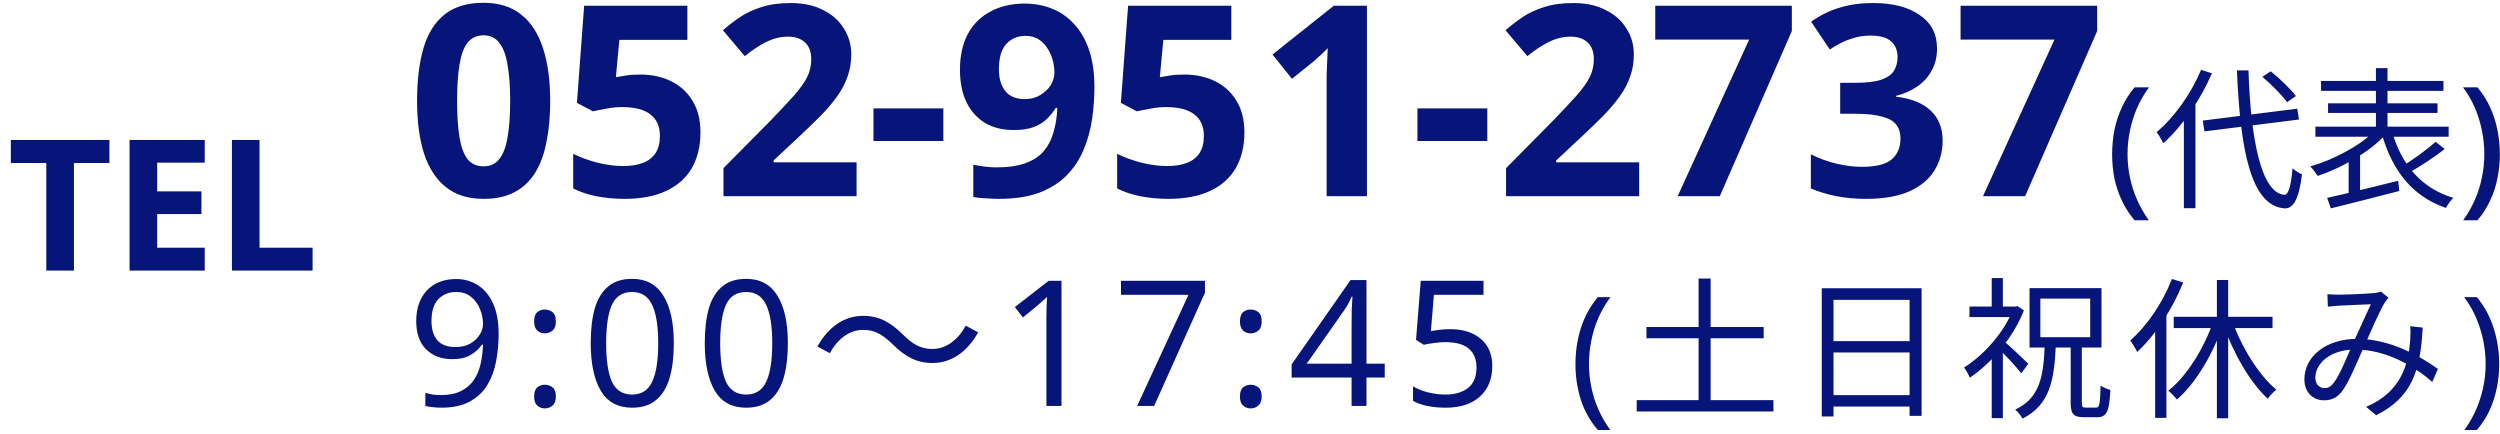 <svg width="328" height="57" viewBox="0 0 328 57" fill="none" xmlns="http://www.w3.org/2000/svg">
<path d="M9.7 35.5H6.076V21.388H1.42V18.364H14.356V21.388H9.7V35.5ZM26.862 35.5H16.998V18.364H26.862V21.34H20.622V25.108H26.43V28.084H20.622V32.5H26.862V35.5ZM30.428 35.5V18.364H34.052V32.5H41.012V35.5H30.428Z" fill="#071479"/>
<path d="M72.185 13.245C72.185 15.252 72.022 17.048 71.695 18.635C71.392 20.222 70.89 21.575 70.19 22.695C69.513 23.792 68.615 24.632 67.495 25.215C66.398 25.798 65.045 26.09 63.435 26.09C61.428 26.09 59.783 25.577 58.5 24.55C57.217 23.523 56.26 22.053 55.63 20.14C55.023 18.227 54.72 15.928 54.72 13.245C54.72 10.538 55 8.228 55.56 6.315C56.12 4.402 57.042 2.932 58.325 1.905C59.608 0.878 61.312 0.365 63.435 0.365C65.442 0.365 67.087 0.878 68.37 1.905C69.653 2.908 70.61 4.378 71.24 6.315C71.87 8.228 72.185 10.538 72.185 13.245ZM59.97 13.245C59.97 15.135 60.075 16.722 60.285 18.005C60.495 19.265 60.845 20.222 61.335 20.875C61.848 21.505 62.548 21.82 63.435 21.82C64.322 21.82 65.01 21.505 65.5 20.875C66.013 20.245 66.375 19.3 66.585 18.04C66.818 16.757 66.935 15.158 66.935 13.245C66.935 11.332 66.818 9.745 66.585 8.485C66.375 7.202 66.013 6.245 65.5 5.615C65.01 4.962 64.322 4.635 63.435 4.635C62.548 4.635 61.848 4.962 61.335 5.615C60.845 6.245 60.495 7.202 60.285 8.485C60.075 9.745 59.97 11.332 59.97 13.245ZM83.989 9.78C85.506 9.78 86.859 10.072 88.049 10.655C89.239 11.238 90.173 12.09 90.849 13.21C91.549 14.33 91.899 15.718 91.899 17.375C91.899 19.172 91.526 20.723 90.779 22.03C90.033 23.337 88.913 24.34 87.419 25.04C85.949 25.74 84.118 26.09 81.924 26.09C80.618 26.09 79.381 25.973 78.214 25.74C77.071 25.507 76.068 25.168 75.204 24.725V20.175C76.068 20.618 77.106 21.003 78.319 21.33C79.533 21.633 80.676 21.785 81.749 21.785C82.799 21.785 83.674 21.645 84.374 21.365C85.098 21.085 85.646 20.653 86.019 20.07C86.393 19.487 86.579 18.74 86.579 17.83C86.579 16.593 86.171 15.66 85.354 15.03C84.538 14.377 83.278 14.05 81.574 14.05C80.921 14.05 80.244 14.12 79.544 14.26C78.844 14.377 78.261 14.493 77.794 14.61L75.694 13.49L76.639 0.75H90.184V5.23H81.259L80.804 10.13C81.201 10.06 81.621 9.99 82.064 9.92C82.531 9.827 83.173 9.78 83.989 9.78ZM112.384 25.74H94.919V22.065L101.184 15.73C102.444 14.423 103.459 13.338 104.229 12.475C104.999 11.588 105.559 10.795 105.909 10.095C106.259 9.372 106.434 8.602 106.434 7.785C106.434 6.782 106.154 6.035 105.594 5.545C105.057 5.055 104.322 4.81 103.389 4.81C102.432 4.81 101.499 5.032 100.589 5.475C99.679 5.918 98.722 6.548 97.719 7.365L94.849 3.97C95.572 3.34 96.33 2.757 97.124 2.22C97.94 1.683 98.874 1.252 99.924 0.925C100.997 0.575 102.28 0.4 103.774 0.4C105.407 0.4 106.807 0.703 107.974 1.31C109.164 1.893 110.074 2.698 110.704 3.725C111.357 4.728 111.684 5.872 111.684 7.155C111.684 8.205 111.52 9.173 111.194 10.06C110.89 10.947 110.435 11.81 109.829 12.65C109.245 13.467 108.522 14.318 107.659 15.205C106.795 16.068 105.815 17.013 104.719 18.04L101.499 21.05V21.295H112.384V25.74ZM114.598 18.495V14.225H123.768V18.495H114.598ZM143.587 11.425C143.587 12.848 143.482 14.272 143.272 15.695C143.062 17.095 142.689 18.425 142.152 19.685C141.639 20.922 140.904 22.03 139.947 23.01C139.014 23.967 137.812 24.725 136.342 25.285C134.895 25.822 133.134 26.09 131.057 26.09C130.567 26.09 129.995 26.067 129.342 26.02C128.689 25.997 128.14 25.938 127.697 25.845V21.61C128.164 21.703 128.654 21.785 129.167 21.855C129.68 21.925 130.194 21.96 130.707 21.96C132.27 21.96 133.554 21.773 134.557 21.4C135.584 21.027 136.389 20.49 136.972 19.79C137.555 19.09 137.975 18.262 138.232 17.305C138.512 16.348 138.675 15.298 138.722 14.155H138.512C138.185 14.692 137.789 15.182 137.322 15.625C136.879 16.068 136.307 16.418 135.607 16.675C134.93 16.932 134.055 17.06 132.982 17.06C131.559 17.06 130.322 16.757 129.272 16.15C128.222 15.52 127.405 14.622 126.822 13.455C126.239 12.265 125.947 10.83 125.947 9.15C125.947 7.33 126.285 5.778 126.962 4.495C127.662 3.188 128.654 2.197 129.937 1.52C131.22 0.82 132.725 0.47 134.452 0.47C135.735 0.47 136.925 0.692 138.022 1.135C139.142 1.578 140.11 2.255 140.927 3.165C141.767 4.052 142.42 5.183 142.887 6.56C143.354 7.937 143.587 9.558 143.587 11.425ZM134.557 4.705C133.53 4.705 132.69 5.055 132.037 5.755C131.384 6.455 131.057 7.563 131.057 9.08C131.057 10.293 131.337 11.25 131.897 11.95C132.457 12.65 133.309 13 134.452 13C135.245 13 135.922 12.825 136.482 12.475C137.065 12.125 137.52 11.693 137.847 11.18C138.174 10.643 138.337 10.095 138.337 9.535C138.337 8.952 138.255 8.38 138.092 7.82C137.929 7.237 137.684 6.712 137.357 6.245C137.054 5.778 136.669 5.405 136.202 5.125C135.735 4.845 135.187 4.705 134.557 4.705ZM155.356 9.78C156.873 9.78 158.226 10.072 159.416 10.655C160.606 11.238 161.54 12.09 162.216 13.21C162.916 14.33 163.266 15.718 163.266 17.375C163.266 19.172 162.893 20.723 162.146 22.03C161.4 23.337 160.28 24.34 158.786 25.04C157.316 25.74 155.485 26.09 153.291 26.09C151.985 26.09 150.748 25.973 149.581 25.74C148.438 25.507 147.435 25.168 146.571 24.725V20.175C147.435 20.618 148.473 21.003 149.686 21.33C150.9 21.633 152.043 21.785 153.116 21.785C154.166 21.785 155.041 21.645 155.741 21.365C156.465 21.085 157.013 20.653 157.386 20.07C157.76 19.487 157.946 18.74 157.946 17.83C157.946 16.593 157.538 15.66 156.721 15.03C155.905 14.377 154.645 14.05 152.941 14.05C152.288 14.05 151.611 14.12 150.911 14.26C150.211 14.377 149.628 14.493 149.161 14.61L147.061 13.49L148.006 0.75H161.551V5.23H152.626L152.171 10.13C152.568 10.06 152.988 9.99 153.431 9.92C153.898 9.827 154.54 9.78 155.356 9.78ZM179.341 25.74H174.056V11.285C174.056 10.888 174.056 10.398 174.056 9.815C174.079 9.232 174.102 8.625 174.126 7.995C174.149 7.365 174.172 6.805 174.196 6.315C174.079 6.455 173.822 6.712 173.426 7.085C173.052 7.435 172.702 7.75 172.376 8.03L169.506 10.34L166.951 7.155L175.001 0.75H179.341V25.74ZM185.965 18.495V14.225H195.135V18.495H185.965ZM215.059 25.74H197.594V22.065L203.859 15.73C205.119 14.423 206.134 13.338 206.904 12.475C207.674 11.588 208.234 10.795 208.584 10.095C208.934 9.372 209.109 8.602 209.109 7.785C209.109 6.782 208.829 6.035 208.269 5.545C207.733 5.055 206.998 4.81 206.064 4.81C205.108 4.81 204.174 5.032 203.264 5.475C202.354 5.918 201.398 6.548 200.394 7.365L197.524 3.97C198.248 3.34 199.006 2.757 199.799 2.22C200.616 1.683 201.549 1.252 202.599 0.925C203.673 0.575 204.956 0.4 206.449 0.4C208.083 0.4 209.483 0.703 210.649 1.31C211.839 1.893 212.749 2.698 213.379 3.725C214.033 4.728 214.359 5.872 214.359 7.155C214.359 8.205 214.196 9.173 213.869 10.06C213.566 10.947 213.111 11.81 212.504 12.65C211.921 13.467 211.198 14.318 210.334 15.205C209.471 16.068 208.491 17.013 207.394 18.04L204.174 21.05V21.295H215.059V25.74ZM220.109 25.74L229.489 5.195H217.169V0.75H235.089V4.075L225.639 25.74H220.109ZM254.138 6.35C254.138 7.493 253.893 8.485 253.403 9.325C252.936 10.165 252.295 10.853 251.478 11.39C250.685 11.927 249.775 12.323 248.748 12.58V12.685C250.755 12.918 252.271 13.525 253.298 14.505C254.348 15.485 254.873 16.803 254.873 18.46C254.873 19.907 254.511 21.213 253.788 22.38C253.088 23.523 251.991 24.433 250.498 25.11C249.028 25.763 247.126 26.09 244.793 26.09C243.416 26.09 242.133 25.973 240.943 25.74C239.753 25.507 238.633 25.168 237.583 24.725V20.245C238.656 20.782 239.776 21.19 240.943 21.47C242.133 21.75 243.23 21.89 244.233 21.89C246.123 21.89 247.441 21.563 248.188 20.91C248.958 20.257 249.343 19.335 249.343 18.145C249.343 17.445 249.168 16.862 248.818 16.395C248.468 15.905 247.85 15.543 246.963 15.31C246.1 15.053 244.886 14.925 243.323 14.925H241.433V10.865H243.358C244.898 10.865 246.065 10.725 246.858 10.445C247.675 10.142 248.223 9.745 248.503 9.255C248.806 8.742 248.958 8.158 248.958 7.505C248.958 6.618 248.678 5.93 248.118 5.44C247.581 4.927 246.671 4.67 245.388 4.67C244.595 4.67 243.871 4.775 243.218 4.985C242.565 5.172 241.97 5.405 241.433 5.685C240.92 5.965 240.465 6.233 240.068 6.49L237.618 2.85C238.271 2.383 238.995 1.963 239.788 1.59C240.605 1.217 241.503 0.925 242.483 0.715C243.463 0.505 244.56 0.4 245.773 0.4C248.34 0.4 250.37 0.925 251.863 1.975C253.38 3.002 254.138 4.46 254.138 6.35ZM260.167 25.74L269.547 5.195H257.227V0.75H275.147V4.075L265.697 25.74H260.167ZM277.112 20.26C277.112 19.167 277.212 18.1 277.412 17.06C277.625 16.02 277.952 15.027 278.392 14.08C278.832 13.133 279.385 12.26 280.052 11.46H281.952C281.338 12.287 280.818 13.18 280.392 14.14C279.978 15.1 279.665 16.093 279.452 17.12C279.238 18.147 279.132 19.187 279.132 20.24C279.132 21.267 279.238 22.287 279.452 23.3C279.665 24.313 279.978 25.287 280.392 26.22C280.805 27.167 281.318 28.06 281.932 28.9H280.052C279.385 28.113 278.832 27.253 278.392 26.32C277.952 25.4 277.625 24.427 277.412 23.4C277.212 22.373 277.112 21.327 277.112 20.26ZM289.002 15.82L301.402 14.26L301.622 15.68L289.222 17.24L289.002 15.82ZM296.822 10.08L297.922 9.36C299.122 10.32 300.542 11.68 301.222 12.6L300.062 13.4C299.422 12.5 298.002 11.08 296.822 10.08ZM288.782 9.16L290.202 9.62C288.702 13.12 286.322 16.56 283.822 18.8C283.662 18.44 283.222 17.68 282.942 17.34C285.262 15.4 287.462 12.32 288.782 9.16ZM286.522 14.48L288.042 12.98V13V27.32H286.522V14.48ZM293.482 9.24H295.002C295.282 18.22 296.662 25.28 299.682 25.56C300.242 25.6 300.582 24.42 300.782 22.08C301.082 22.38 301.742 22.76 302.022 22.88C301.602 26.36 300.782 27.38 299.742 27.34C295.242 27.02 293.922 19.46 293.482 9.24ZM304.522 10.62H320.582V11.92H304.522V10.62ZM305.442 13.56H319.802V14.82H305.442V13.56ZM303.782 16.62H321.262V17.94H303.782V16.62ZM311.722 8.94H313.242V17.64H311.722V8.94ZM311.662 17.06L312.962 17.68C310.882 19.96 307.182 22.06 304.082 23.08C303.842 22.7 303.422 22.14 303.102 21.84C306.182 20.96 309.802 19.04 311.662 17.06ZM313.842 17.26C315.042 21.54 317.642 24.7 321.882 25.96C321.542 26.26 321.122 26.88 320.902 27.28C316.482 25.76 313.862 22.38 312.482 17.54L313.842 17.26ZM319.542 18.6L320.742 19.54C319.322 20.68 317.422 21.9 315.982 22.7L315.062 21.88C316.462 21.04 318.402 19.66 319.542 18.6ZM305.322 25.96C307.622 25.46 311.222 24.56 314.642 23.72L314.782 25.06C311.622 25.88 308.202 26.74 305.802 27.34L305.322 25.96ZM308.142 20.78L309.222 19.7L309.642 19.82V25.86H308.142V20.78ZM327.982 20.26C327.982 21.327 327.875 22.373 327.662 23.4C327.462 24.427 327.142 25.4 326.702 26.32C326.275 27.253 325.722 28.113 325.042 28.9H323.162C323.775 28.06 324.289 27.167 324.702 26.22C325.115 25.287 325.422 24.313 325.622 23.3C325.835 22.287 325.942 21.267 325.942 20.24C325.942 19.187 325.835 18.147 325.622 17.12C325.422 16.093 325.115 15.1 324.702 14.14C324.289 13.18 323.769 12.287 323.142 11.46H325.042C325.722 12.26 326.275 13.133 326.702 14.08C327.142 15.027 327.462 16.02 327.662 17.06C327.875 18.1 327.982 19.167 327.982 20.26Z" fill="#071479"/>
<path d="M65.42 43.853C65.42 45.034 65.313 46.199 65.098 47.349C64.899 48.484 64.523 49.519 63.971 50.454C63.434 51.374 62.668 52.11 61.671 52.662C60.69 53.214 59.425 53.49 57.876 53.49C57.569 53.49 57.209 53.467 56.795 53.421C56.381 53.39 56.051 53.337 55.806 53.26V51.535C56.404 51.734 57.079 51.834 57.83 51.834C58.903 51.834 59.785 51.658 60.475 51.305C61.18 50.952 61.74 50.477 62.154 49.879C62.568 49.266 62.867 48.56 63.051 47.763C63.235 46.95 63.342 46.099 63.373 45.21H63.235C62.882 45.731 62.392 46.184 61.763 46.567C61.134 46.935 60.322 47.119 59.325 47.119C57.914 47.119 56.772 46.69 55.898 45.831C55.039 44.957 54.61 43.73 54.61 42.151C54.61 41.001 54.825 40.012 55.254 39.184C55.683 38.356 56.289 37.72 57.071 37.275C57.868 36.83 58.796 36.608 59.854 36.608C60.897 36.608 61.84 36.876 62.683 37.413C63.526 37.934 64.193 38.732 64.684 39.805C65.175 40.863 65.42 42.212 65.42 43.853ZM59.854 38.31C58.903 38.31 58.121 38.624 57.508 39.253C56.91 39.882 56.611 40.84 56.611 42.128C56.611 43.186 56.864 44.022 57.37 44.635C57.891 45.233 58.689 45.532 59.762 45.532C60.498 45.532 61.134 45.386 61.671 45.095C62.208 44.788 62.622 44.405 62.913 43.945C63.22 43.485 63.373 43.01 63.373 42.519C63.373 41.86 63.243 41.208 62.982 40.564C62.721 39.92 62.33 39.383 61.809 38.954C61.288 38.525 60.636 38.31 59.854 38.31ZM70.078 42.174C70.078 41.591 70.216 41.185 70.492 40.955C70.768 40.725 71.098 40.61 71.481 40.61C71.864 40.61 72.202 40.725 72.493 40.955C72.784 41.185 72.93 41.591 72.93 42.174C72.93 42.726 72.784 43.125 72.493 43.37C72.202 43.615 71.864 43.738 71.481 43.738C71.098 43.738 70.768 43.615 70.492 43.37C70.216 43.125 70.078 42.726 70.078 42.174ZM70.078 52.018C70.078 51.451 70.216 51.052 70.492 50.822C70.768 50.592 71.098 50.477 71.481 50.477C71.864 50.477 72.202 50.592 72.493 50.822C72.784 51.052 72.93 51.451 72.93 52.018C72.93 52.57 72.784 52.969 72.493 53.214C72.202 53.459 71.864 53.582 71.481 53.582C71.098 53.582 70.768 53.459 70.492 53.214C70.216 52.969 70.078 52.57 70.078 52.018ZM88.405 45.026C88.405 46.805 88.221 48.323 87.853 49.58C87.485 50.837 86.895 51.803 86.082 52.478C85.285 53.153 84.235 53.49 82.931 53.49C81.076 53.49 79.704 52.746 78.814 51.259C77.94 49.756 77.503 47.679 77.503 45.026C77.503 43.247 77.68 41.729 78.032 40.472C78.4 39.215 78.983 38.256 79.78 37.597C80.578 36.922 81.628 36.585 82.931 36.585C84.771 36.585 86.144 37.329 87.048 38.816C87.953 40.288 88.405 42.358 88.405 45.026ZM79.527 45.026C79.527 47.28 79.78 48.967 80.286 50.086C80.808 51.205 81.689 51.765 82.931 51.765C84.158 51.765 85.032 51.213 85.553 50.109C86.09 48.99 86.358 47.295 86.358 45.026C86.358 42.787 86.09 41.108 85.553 39.989C85.032 38.87 84.158 38.31 82.931 38.31C81.689 38.31 80.808 38.87 80.286 39.989C79.78 41.108 79.527 42.787 79.527 45.026ZM103.367 45.026C103.367 46.805 103.183 48.323 102.815 49.58C102.447 50.837 101.857 51.803 101.044 52.478C100.247 53.153 99.197 53.49 97.894 53.49C96.038 53.49 94.666 52.746 93.776 51.259C92.903 49.756 92.466 47.679 92.466 45.026C92.466 43.247 92.642 41.729 92.995 40.472C93.362 39.215 93.945 38.256 94.743 37.597C95.54 36.922 96.59 36.585 97.894 36.585C99.734 36.585 101.106 37.329 102.01 38.816C102.915 40.288 103.367 42.358 103.367 45.026ZM94.49 45.026C94.49 47.28 94.743 48.967 95.249 50.086C95.77 51.205 96.651 51.765 97.894 51.765C99.12 51.765 99.994 51.213 100.515 50.109C101.052 48.99 101.32 47.295 101.32 45.026C101.32 42.787 101.052 41.108 100.515 39.989C99.994 38.87 99.12 38.31 97.894 38.31C96.651 38.31 95.77 38.87 95.249 39.989C94.743 41.108 94.49 42.787 94.49 45.026ZM117.134 45.187C115.915 44.014 114.903 43.278 113.224 43.278C111.43 43.278 109.843 44.52 108.877 46.337L107.244 45.463C108.716 42.818 110.832 41.438 113.247 41.438C115.34 41.438 116.835 42.289 118.445 43.876C119.664 45.072 120.676 45.785 122.355 45.785C124.149 45.785 125.736 44.543 126.702 42.726L128.335 43.6C126.863 46.245 124.747 47.625 122.332 47.625C120.239 47.625 118.744 46.774 117.134 45.187ZM139.266 53.26H137.288V41.783C137.288 41.124 137.295 40.595 137.311 40.196C137.326 39.797 137.349 39.383 137.38 38.954C137.134 39.199 136.904 39.406 136.69 39.575C136.49 39.744 136.245 39.958 135.954 40.219L134.206 41.645L133.148 40.288L137.587 36.838H139.266V53.26ZM149.191 53.26L155.93 38.678H147.075V36.838H158.092V38.402L151.422 53.26H149.191ZM162.681 42.174C162.681 41.591 162.819 41.185 163.095 40.955C163.371 40.725 163.7 40.61 164.084 40.61C164.467 40.61 164.804 40.725 165.096 40.955C165.387 41.185 165.533 41.591 165.533 42.174C165.533 42.726 165.387 43.125 165.096 43.37C164.804 43.615 164.467 43.738 164.084 43.738C163.7 43.738 163.371 43.615 163.095 43.37C162.819 43.125 162.681 42.726 162.681 42.174ZM162.681 52.018C162.681 51.451 162.819 51.052 163.095 50.822C163.371 50.592 163.7 50.477 164.084 50.477C164.467 50.477 164.804 50.592 165.096 50.822C165.387 51.052 165.533 51.451 165.533 52.018C165.533 52.57 165.387 52.969 165.096 53.214C164.804 53.459 164.467 53.582 164.084 53.582C163.7 53.582 163.371 53.459 163.095 53.214C162.819 52.969 162.681 52.57 162.681 52.018ZM181.675 49.534H179.283V53.26H177.328V49.534H169.462V47.809L177.19 36.746H179.283V47.717H181.675V49.534ZM177.328 47.717V42.542C177.328 41.745 177.336 41.07 177.351 40.518C177.382 39.951 177.412 39.414 177.443 38.908H177.351C177.228 39.199 177.075 39.514 176.891 39.851C176.707 40.188 176.531 40.472 176.362 40.702L171.44 47.717H177.328ZM190.266 43.186C191.938 43.186 193.272 43.608 194.268 44.451C195.28 45.294 195.786 46.483 195.786 48.016C195.786 49.718 195.242 51.06 194.153 52.041C193.08 53.007 191.577 53.49 189.645 53.49C188.787 53.49 187.989 53.413 187.253 53.26C186.517 53.107 185.896 52.884 185.39 52.593V50.684C185.942 51.021 186.609 51.29 187.391 51.489C188.189 51.673 188.948 51.765 189.668 51.765C190.88 51.765 191.853 51.481 192.589 50.914C193.341 50.331 193.716 49.434 193.716 48.223C193.716 47.15 193.387 46.329 192.727 45.762C192.068 45.179 191.025 44.888 189.599 44.888C189.17 44.888 188.679 44.926 188.127 45.003C187.575 45.08 187.131 45.156 186.793 45.233L185.781 44.589L186.402 36.838H194.636V38.678H188.127L187.736 43.439C187.997 43.393 188.35 43.339 188.794 43.278C189.239 43.217 189.73 43.186 190.266 43.186ZM206.699 47.78C206.699 46.153 206.932 44.587 207.399 43.08C207.879 41.56 208.625 40.193 209.639 38.98H211.299C210.365 40.233 209.659 41.613 209.179 43.12C208.712 44.627 208.479 46.173 208.479 47.76C208.479 49.307 208.712 50.827 209.179 52.32C209.659 53.8 210.359 55.167 211.279 56.42H209.639C208.625 55.247 207.879 53.92 207.399 52.44C206.932 50.947 206.699 49.393 206.699 47.78ZM216.015 42.9H231.395V44.38H216.015V42.9ZM214.735 52.5H232.675V53.98H214.735V52.5ZM222.855 36.54H224.435V53.44H222.855V36.54ZM239.015 37.82H252.115V54.56H250.535V39.34H240.555V54.64H239.015V37.82ZM240.035 44.76H251.195V46.24H240.035V44.76ZM240.015 51.84H251.235V53.34H240.015V51.84ZM271.675 45.32H273.135V52.8C273.135 53.38 273.215 53.48 273.655 53.48C273.855 53.48 274.775 53.48 275.015 53.48C275.455 53.48 275.535 53.04 275.595 50.58C275.915 50.82 276.495 51.06 276.875 51.16C276.755 53.96 276.415 54.74 275.155 54.74C274.875 54.74 273.695 54.74 273.415 54.74C271.995 54.74 271.675 54.28 271.675 52.8V45.32ZM267.695 39.18V44.24H274.235V39.18H267.695ZM266.275 37.8H275.715V45.6H266.275V37.8ZM258.395 40.22H264.635V41.6H258.395V40.22ZM261.315 46.2L262.775 44.44V54.86H261.315V46.2ZM261.315 36.48H262.775V40.9H261.315V36.48ZM262.775 44.64C263.415 45.16 265.595 47.2 266.115 47.72L265.195 48.98C264.515 48.08 262.695 46.16 261.895 45.44L262.775 44.64ZM264.135 40.22H264.435L264.695 40.16L265.535 40.72C264.115 44.38 261.175 47.72 258.435 49.56C258.295 49.18 257.915 48.48 257.675 48.22C260.255 46.62 262.975 43.58 264.135 40.54V40.22ZM268.275 45.08H269.735C269.535 49.84 268.975 53.1 265.355 54.92C265.175 54.56 264.735 54.02 264.395 53.74C267.695 52.18 268.115 49.32 268.275 45.08ZM290.855 36.74H292.335V54.88H290.855V36.74ZM285.195 41.56H298.155V43.04H285.195V41.56ZM292.855 42.04C294.055 45.52 296.375 49.26 298.655 51.12C298.315 51.4 297.795 51.92 297.535 52.32C295.195 50.18 292.935 46.22 291.635 42.4L292.855 42.04ZM290.415 42.06L291.695 42.46C290.395 46.42 288.075 50.28 285.615 52.42C285.335 52.06 284.835 51.52 284.475 51.26C286.895 49.38 289.215 45.64 290.415 42.06ZM284.955 36.6L286.435 37.06C285.035 40.56 282.795 43.96 280.395 46.18C280.235 45.82 279.755 45.02 279.495 44.66C281.695 42.74 283.735 39.74 284.955 36.6ZM282.755 41.92L284.235 40.44V40.46V54.82H282.755V41.92ZM305.355 38.6C305.855 38.64 306.435 38.66 306.855 38.66C307.915 38.66 310.535 38.54 311.375 38.46C311.755 38.44 312.095 38.36 312.375 38.26L313.375 39.06C313.175 39.28 313.015 39.48 312.855 39.74C312.215 40.78 311.115 43.34 310.195 45.4C309.395 47.16 308.295 49.88 307.435 51.12C306.735 52.14 305.955 52.52 304.915 52.52C303.435 52.52 302.335 51.44 302.335 49.78C302.335 46.76 305.175 44.46 309.235 44.46C313.735 44.46 317.695 46.86 319.855 48.4L319.115 50.1C316.775 48.08 313.115 45.86 308.995 45.86C305.675 45.86 303.775 47.72 303.775 49.56C303.775 50.46 304.355 50.92 304.975 50.92C305.435 50.92 305.775 50.76 306.195 50.22C307.015 49.14 307.915 46.82 308.675 45.14C309.475 43.4 310.375 41.34 311.055 39.92C310.255 39.94 307.815 40.06 306.915 40.1C306.475 40.12 305.895 40.18 305.415 40.24L305.355 38.6ZM317.855 42.98C317.575 48.68 316.415 52.14 311.755 54.48L310.435 53.38C315.135 51.4 315.995 47.62 316.215 44.66C316.255 44.06 316.275 43.38 316.215 42.8L317.855 42.98ZM327.895 47.78C327.895 49.393 327.655 50.947 327.175 52.44C326.708 53.92 325.968 55.247 324.955 56.42H323.315C324.235 55.167 324.928 53.8 325.395 52.32C325.875 50.827 326.115 49.307 326.115 47.76C326.115 46.173 325.875 44.627 325.395 43.12C324.928 41.613 324.228 40.233 323.295 38.98H324.955C325.968 40.193 326.708 41.56 327.175 43.08C327.655 44.587 327.895 46.153 327.895 47.78Z" fill="#071479"/>
</svg>
